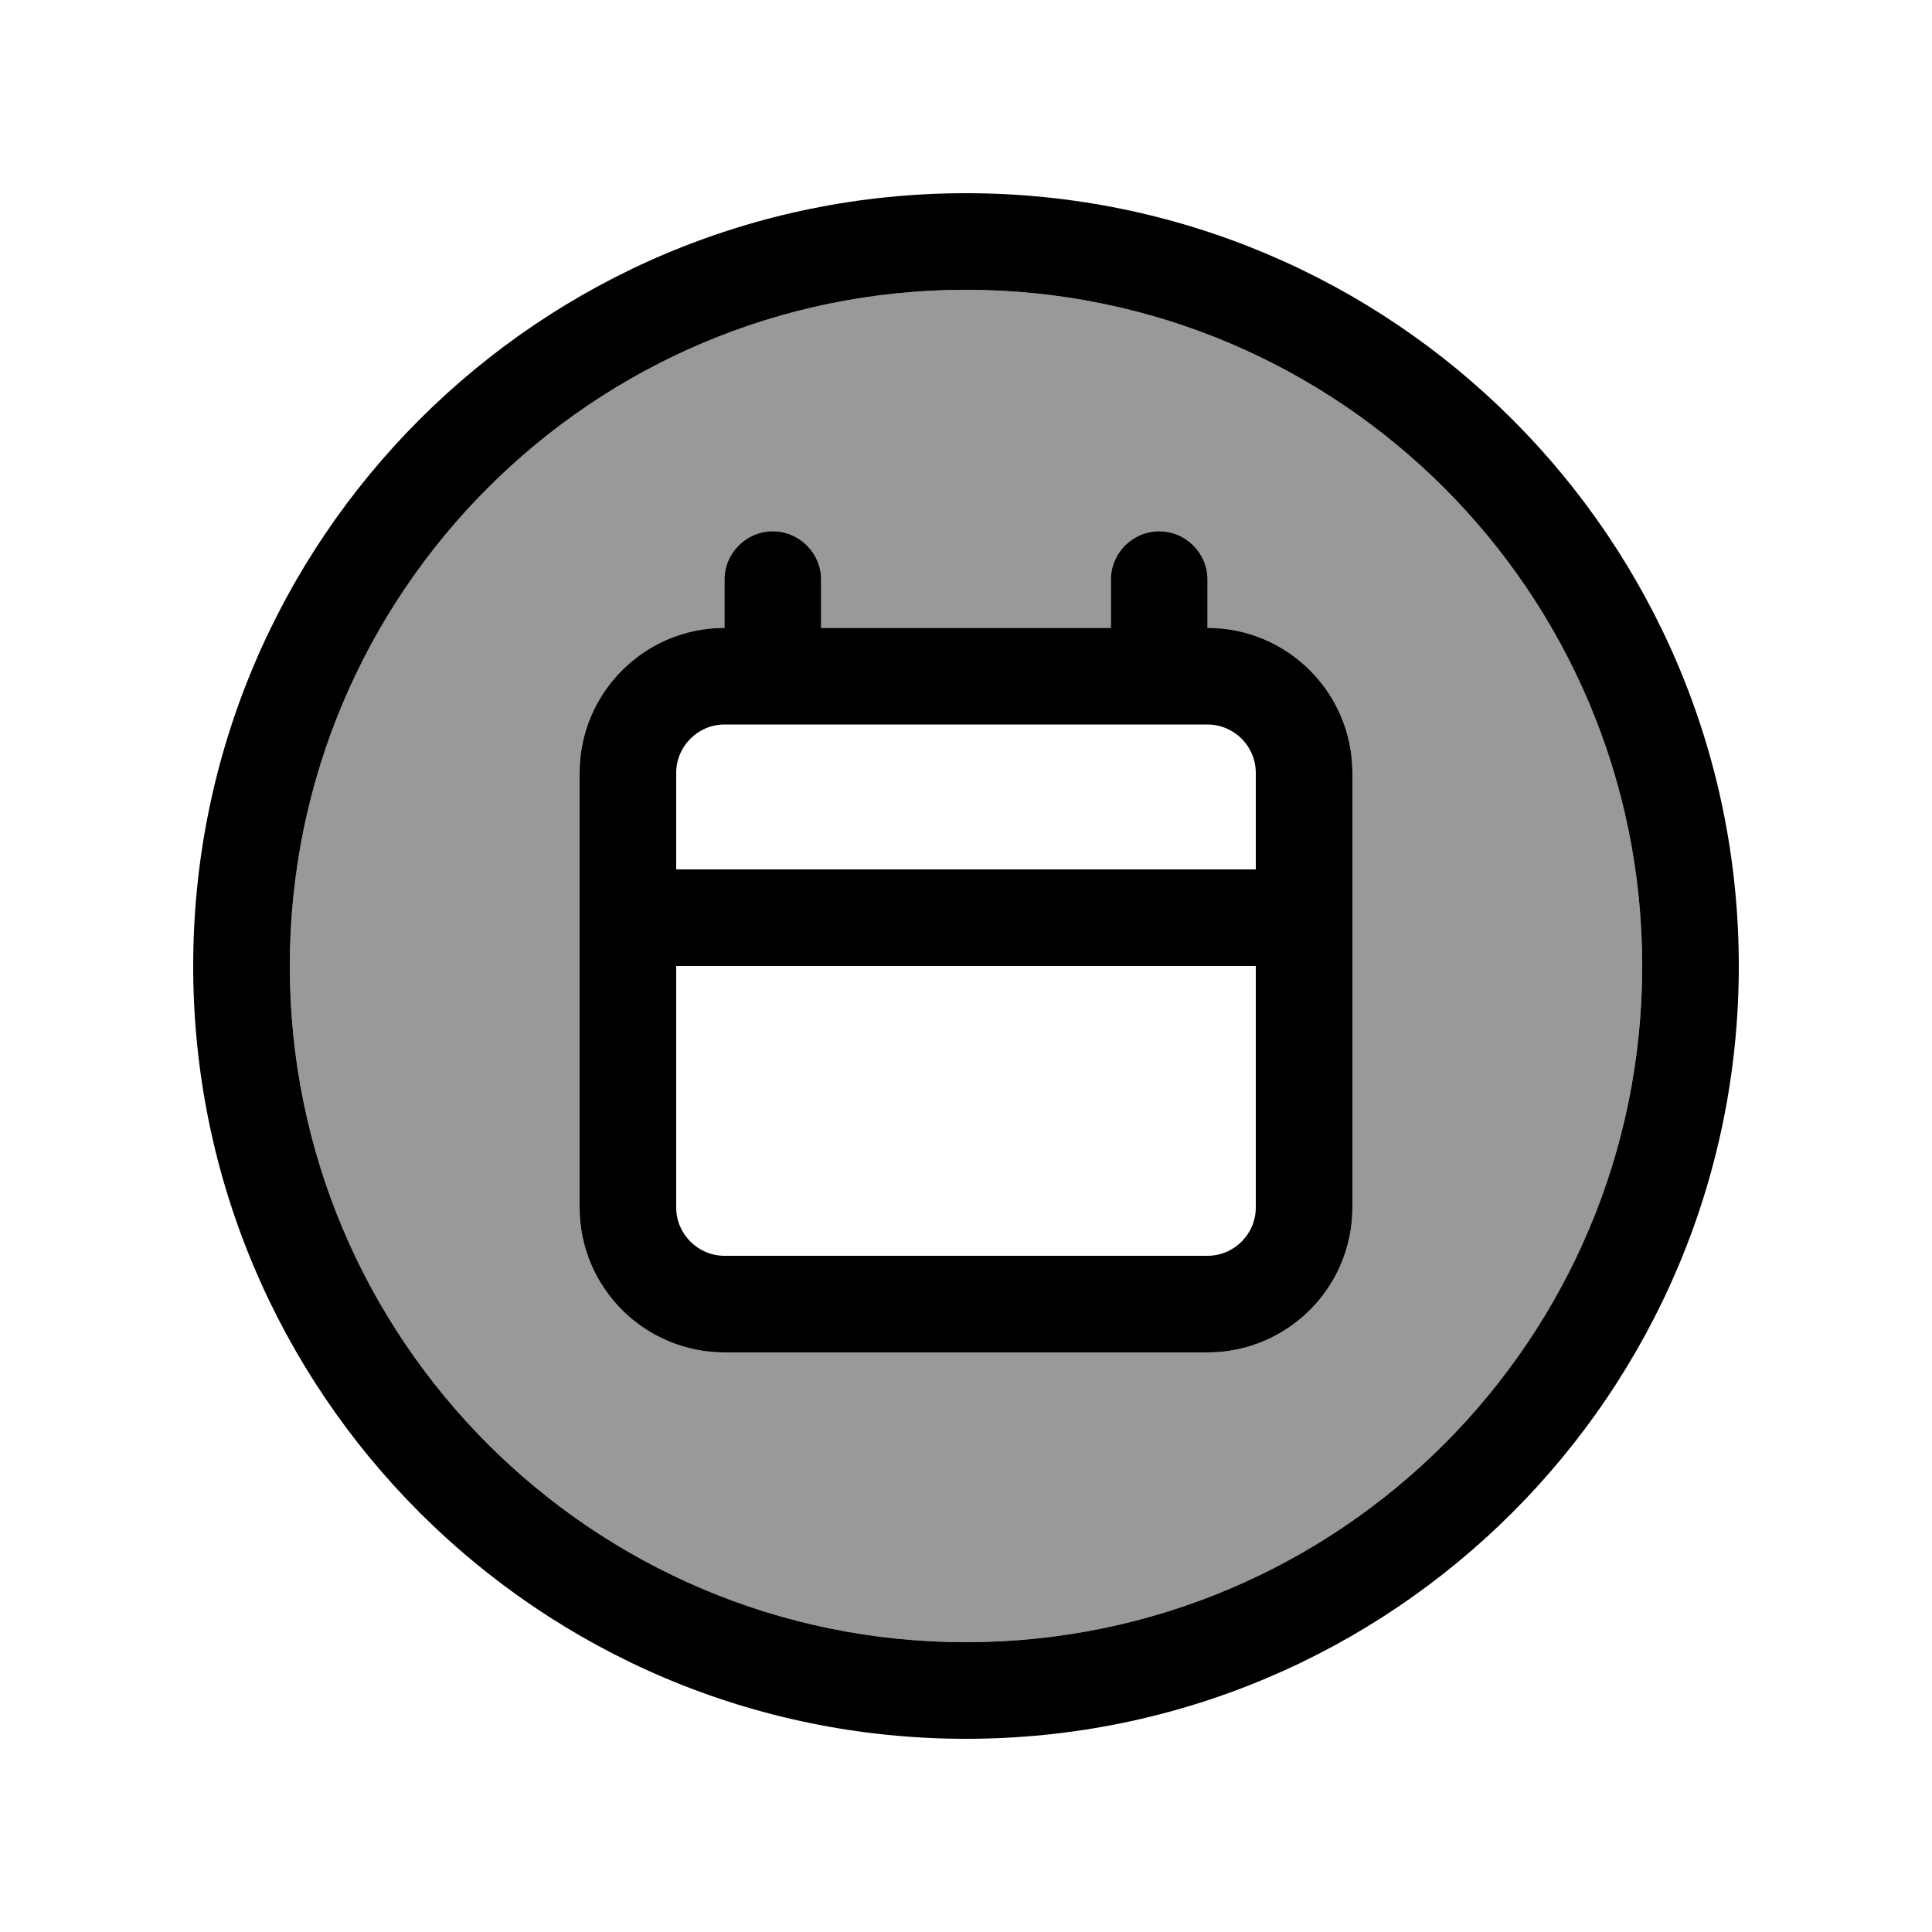 <svg xmlns="http://www.w3.org/2000/svg" viewBox="0 0 640 640"><!--! Font Awesome Pro 7.1.0 by @fontawesome - https://fontawesome.com License - https://fontawesome.com/license (Commercial License) Copyright 2025 Fonticons, Inc. --><path opacity=".4" fill="currentColor" d="M96 320C96 443.7 196.3 544 320 544C443.7 544 544 443.7 544 320C544 196.3 443.7 96 320 96C196.3 96 96 196.3 96 320zM192 256C192 229.5 213.5 208 240 208L240 192C240 183.2 247.2 176 256 176C264.8 176 272 183.2 272 192L272 208L368 208L368 192C368 183.2 375.2 176 384 176C392.8 176 400 183.2 400 192L400 208C426.5 208 448 229.5 448 256L448 400C448 426.5 426.5 448 400 448L240 448C213.5 448 192 426.5 192 400L192 256z"/><path fill="currentColor" d="M544 320C544 196.3 443.7 96 320 96C196.3 96 96 196.3 96 320C96 443.7 196.3 544 320 544C443.7 544 544 443.7 544 320zM64 320C64 178.6 178.6 64 320 64C461.4 64 576 178.6 576 320C576 461.4 461.4 576 320 576C178.6 576 64 461.4 64 320zM256 176C264.8 176 272 183.2 272 192L272 208L368 208L368 192C368 183.2 375.2 176 384 176C392.8 176 400 183.2 400 192L400 208C426.5 208 448 229.5 448 256L448 400C448 426.5 426.5 448 400 448L240 448C213.5 448 192 426.5 192 400L192 256C192 229.5 213.5 208 240 208L240 192C240 183.2 247.2 176 256 176zM240 240C231.2 240 224 247.2 224 256L224 288L416 288L416 256C416 247.2 408.8 240 400 240L240 240zM224 400C224 408.8 231.2 416 240 416L400 416C408.8 416 416 408.8 416 400L416 320L224 320L224 400z"/></svg>